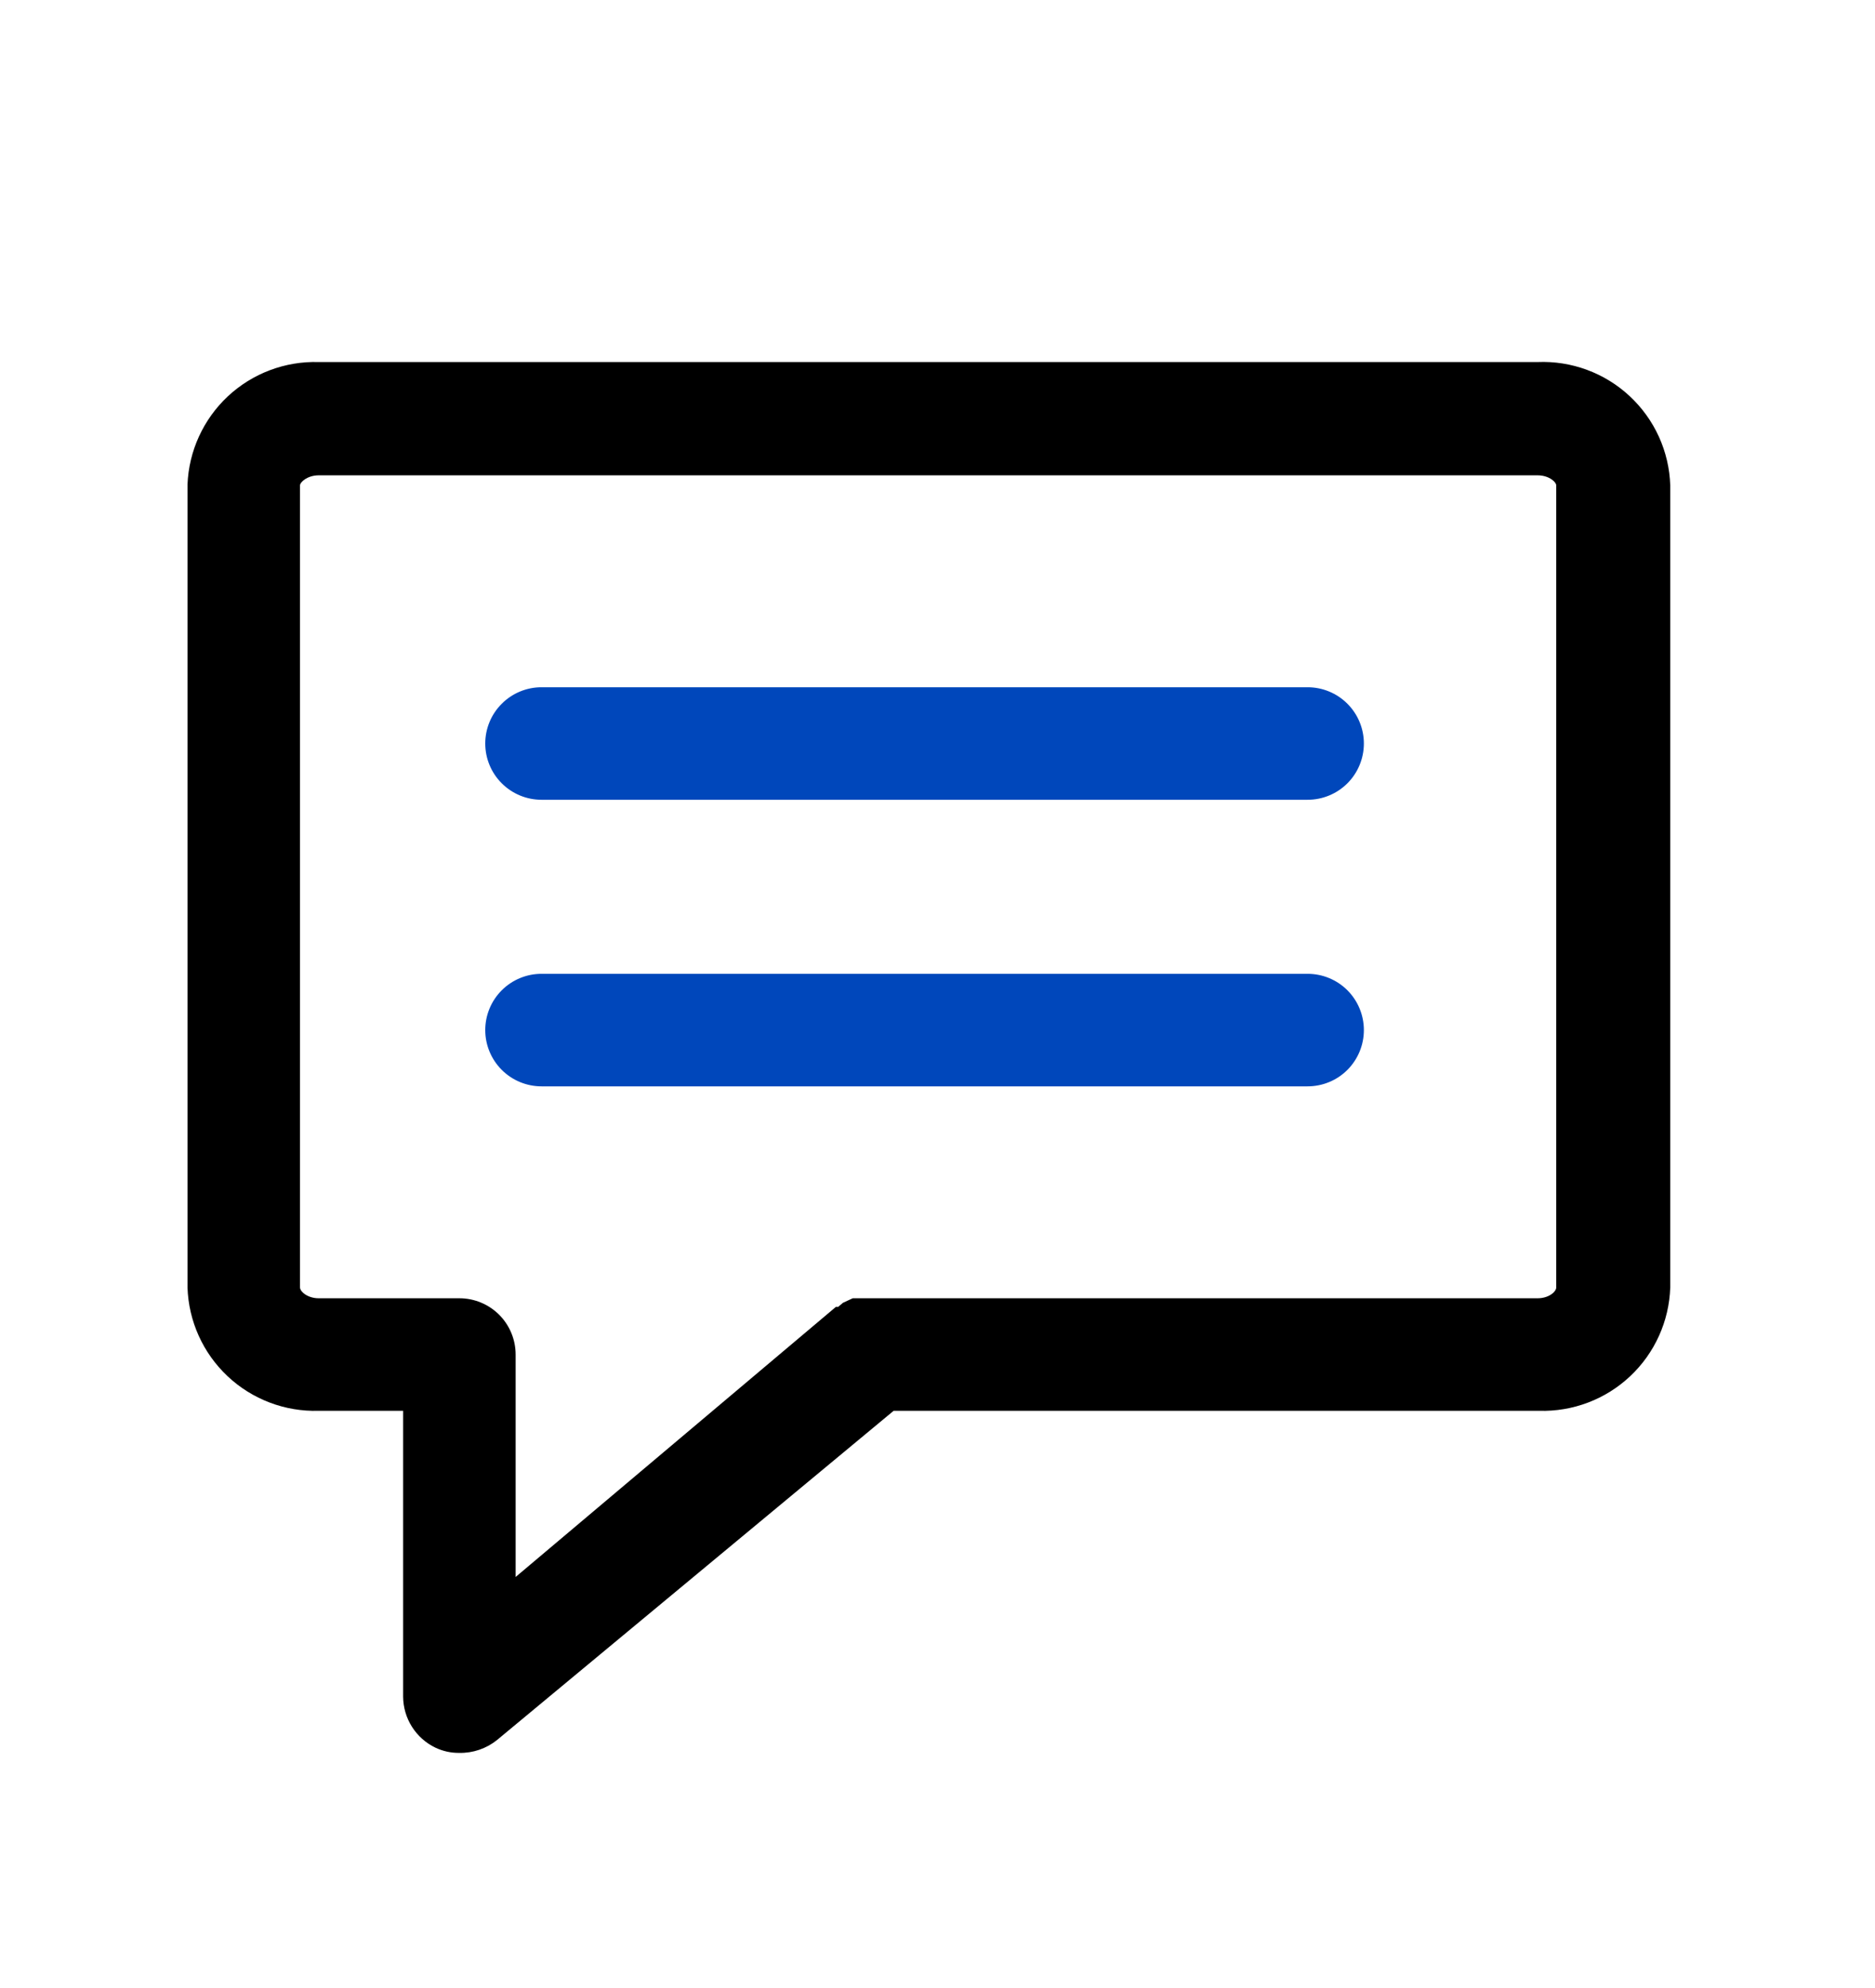 <svg width="50" height="53" viewBox="0 0 50 53" fill="none" xmlns="http://www.w3.org/2000/svg">
<path fill-rule="evenodd" clip-rule="evenodd" d="M41 9.652H8.5C7.603 9.625 6.732 9.954 6.076 10.566C5.421 11.179 5.034 12.026 5 12.922V34.322C5.029 35.222 5.413 36.074 6.07 36.691C6.726 37.308 7.6 37.639 8.5 37.612H10.75V45.232C10.752 45.517 10.833 45.795 10.985 46.035C11.137 46.276 11.354 46.469 11.61 46.592C11.81 46.687 12.029 46.735 12.25 46.732C12.613 46.739 12.966 46.618 13.25 46.392L23.83 37.612H41.04C41.94 37.639 42.814 37.308 43.47 36.691C44.127 36.074 44.511 35.222 44.54 34.322V12.942C44.526 12.493 44.423 12.051 44.237 11.642C44.051 11.233 43.785 10.865 43.456 10.559C43.127 10.253 42.74 10.015 42.319 9.86C41.897 9.704 41.449 9.633 41 9.652ZM41.5 34.322C41.5 34.432 41.31 34.612 41 34.612H23.18H23.02H22.88H22.74L22.61 34.672L22.48 34.732L22.35 34.842H22.29L13.75 42.042V36.112C13.75 35.714 13.592 35.333 13.311 35.051C13.029 34.77 12.648 34.612 12.25 34.612H8.5C8.2 34.612 8 34.432 8 34.322V12.942C8 12.852 8.2 12.672 8.5 12.672H41C41.31 12.672 41.5 12.852 41.5 12.942V34.322Z" fill="black"/>
<path d="M35.931 18.762C35.65 18.48 35.268 18.322 34.87 18.322H14.44C14.043 18.322 13.661 18.48 13.38 18.762C13.098 19.043 12.94 19.424 12.94 19.822C12.94 20.22 13.098 20.602 13.38 20.883C13.661 21.164 14.043 21.322 14.44 21.322H34.87C35.268 21.322 35.65 21.164 35.931 20.883C36.212 20.602 36.37 20.22 36.37 19.822C36.37 19.424 36.212 19.043 35.931 18.762Z" fill="#0047BB"/>
<path d="M35.931 26.401C35.65 26.12 35.268 25.962 34.87 25.962H14.44C14.043 25.962 13.661 26.12 13.38 26.401C13.098 26.683 12.94 27.064 12.94 27.462C12.94 27.86 13.098 28.241 13.38 28.523C13.661 28.804 14.043 28.962 14.44 28.962H34.87C35.268 28.962 35.65 28.804 35.931 28.523C36.212 28.241 36.37 27.86 36.37 27.462C36.37 27.064 36.212 26.683 35.931 26.401Z" fill="#0047BB"/>
</svg>
